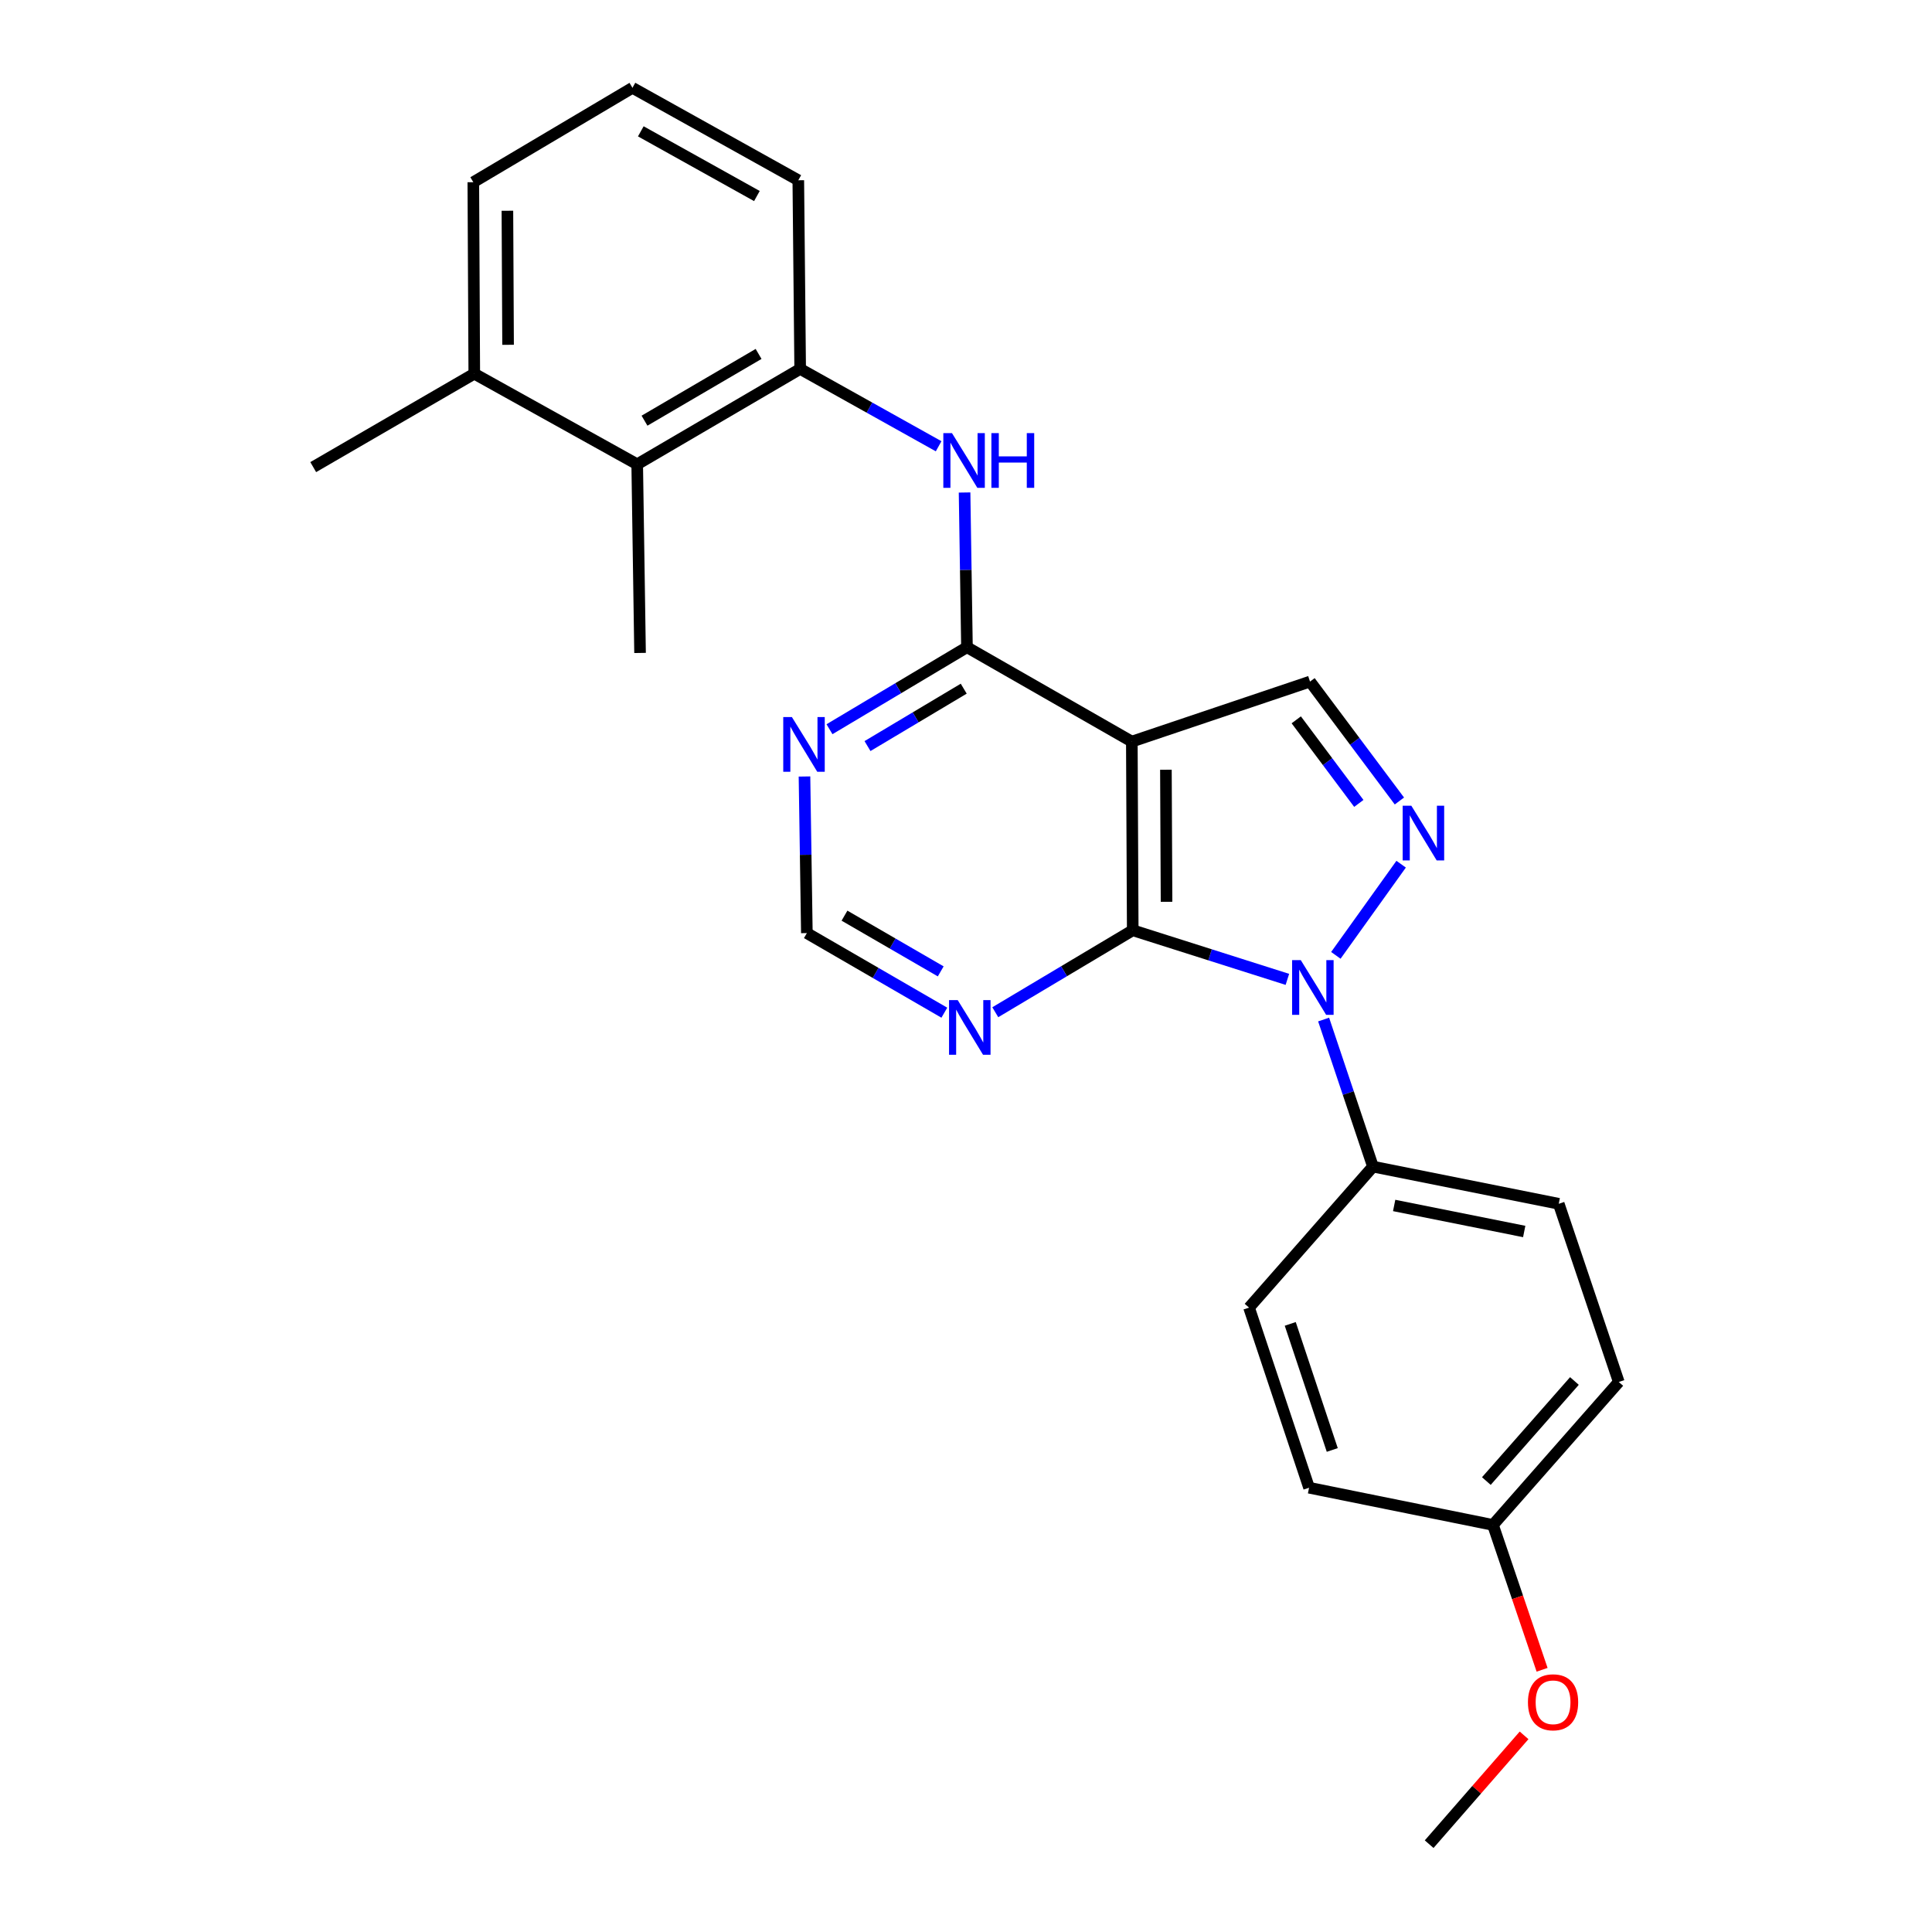 <?xml version='1.0' encoding='iso-8859-1'?>
<svg version='1.1' baseProfile='full'
              xmlns='http://www.w3.org/2000/svg'
                      xmlns:rdkit='http://www.rdkit.org/xml'
                      xmlns:xlink='http://www.w3.org/1999/xlink'
                  xml:space='preserve'
width='1000px' height='1000px' viewBox='0 0 1000 1000'>
<!-- END OF HEADER -->
<rect style='opacity:1.0;fill:#FFFFFF;stroke:none' width='1000' height='1000' x='0' y='0'> </rect>
<path class='bond-0' d='M 666.349,506.921 L 626.325,494.212' style='fill:none;fill-rule:evenodd;stroke:#0000FF;stroke-width:6px;stroke-linecap:butt;stroke-linejoin:miter;stroke-opacity:1' />
<path class='bond-0' d='M 626.325,494.212 L 586.302,481.504' style='fill:none;fill-rule:evenodd;stroke:#000000;stroke-width:6px;stroke-linecap:butt;stroke-linejoin:miter;stroke-opacity:1' />
<path class='bond-2' d='M 691.434,494.49 L 725.226,447.305' style='fill:none;fill-rule:evenodd;stroke:#0000FF;stroke-width:6px;stroke-linecap:butt;stroke-linejoin:miter;stroke-opacity:1' />
<path class='bond-9' d='M 685.105,527.713 L 697.873,565.772' style='fill:none;fill-rule:evenodd;stroke:#0000FF;stroke-width:6px;stroke-linecap:butt;stroke-linejoin:miter;stroke-opacity:1' />
<path class='bond-9' d='M 697.873,565.772 L 710.641,603.832' style='fill:none;fill-rule:evenodd;stroke:#000000;stroke-width:6px;stroke-linecap:butt;stroke-linejoin:miter;stroke-opacity:1' />
<path class='bond-1' d='M 586.302,481.504 L 585.834,383.85' style='fill:none;fill-rule:evenodd;stroke:#000000;stroke-width:6px;stroke-linecap:butt;stroke-linejoin:miter;stroke-opacity:1' />
<path class='bond-1' d='M 603.801,466.772 L 603.473,398.414' style='fill:none;fill-rule:evenodd;stroke:#000000;stroke-width:6px;stroke-linecap:butt;stroke-linejoin:miter;stroke-opacity:1' />
<path class='bond-6' d='M 586.302,481.504 L 550.729,502.717' style='fill:none;fill-rule:evenodd;stroke:#000000;stroke-width:6px;stroke-linecap:butt;stroke-linejoin:miter;stroke-opacity:1' />
<path class='bond-6' d='M 550.729,502.717 L 515.157,523.931' style='fill:none;fill-rule:evenodd;stroke:#0000FF;stroke-width:6px;stroke-linecap:butt;stroke-linejoin:miter;stroke-opacity:1' />
<path class='bond-3' d='M 585.834,383.85 L 500.498,334.999' style='fill:none;fill-rule:evenodd;stroke:#000000;stroke-width:6px;stroke-linecap:butt;stroke-linejoin:miter;stroke-opacity:1' />
<path class='bond-25' d='M 585.834,383.85 L 678.07,352.783' style='fill:none;fill-rule:evenodd;stroke:#000000;stroke-width:6px;stroke-linecap:butt;stroke-linejoin:miter;stroke-opacity:1' />
<path class='bond-4' d='M 724.329,414.59 L 701.2,383.686' style='fill:none;fill-rule:evenodd;stroke:#0000FF;stroke-width:6px;stroke-linecap:butt;stroke-linejoin:miter;stroke-opacity:1' />
<path class='bond-4' d='M 701.2,383.686 L 678.07,352.783' style='fill:none;fill-rule:evenodd;stroke:#000000;stroke-width:6px;stroke-linecap:butt;stroke-linejoin:miter;stroke-opacity:1' />
<path class='bond-4' d='M 703.325,415.846 L 687.134,394.214' style='fill:none;fill-rule:evenodd;stroke:#0000FF;stroke-width:6px;stroke-linecap:butt;stroke-linejoin:miter;stroke-opacity:1' />
<path class='bond-4' d='M 687.134,394.214 L 670.943,372.581' style='fill:none;fill-rule:evenodd;stroke:#000000;stroke-width:6px;stroke-linecap:butt;stroke-linejoin:miter;stroke-opacity:1' />
<path class='bond-5' d='M 500.498,334.999 L 499.879,294.958' style='fill:none;fill-rule:evenodd;stroke:#000000;stroke-width:6px;stroke-linecap:butt;stroke-linejoin:miter;stroke-opacity:1' />
<path class='bond-5' d='M 499.879,294.958 L 499.261,254.918' style='fill:none;fill-rule:evenodd;stroke:#0000FF;stroke-width:6px;stroke-linecap:butt;stroke-linejoin:miter;stroke-opacity:1' />
<path class='bond-27' d='M 500.498,334.999 L 464.92,356.221' style='fill:none;fill-rule:evenodd;stroke:#000000;stroke-width:6px;stroke-linecap:butt;stroke-linejoin:miter;stroke-opacity:1' />
<path class='bond-27' d='M 464.92,356.221 L 429.343,377.443' style='fill:none;fill-rule:evenodd;stroke:#0000FF;stroke-width:6px;stroke-linecap:butt;stroke-linejoin:miter;stroke-opacity:1' />
<path class='bond-27' d='M 498.825,356.454 L 473.921,371.31' style='fill:none;fill-rule:evenodd;stroke:#000000;stroke-width:6px;stroke-linecap:butt;stroke-linejoin:miter;stroke-opacity:1' />
<path class='bond-27' d='M 473.921,371.31 L 449.017,386.165' style='fill:none;fill-rule:evenodd;stroke:#0000FF;stroke-width:6px;stroke-linecap:butt;stroke-linejoin:miter;stroke-opacity:1' />
<path class='bond-8' d='M 485.835,230.985 L 450.001,210.97' style='fill:none;fill-rule:evenodd;stroke:#0000FF;stroke-width:6px;stroke-linecap:butt;stroke-linejoin:miter;stroke-opacity:1' />
<path class='bond-8' d='M 450.001,210.97 L 414.166,190.954' style='fill:none;fill-rule:evenodd;stroke:#000000;stroke-width:6px;stroke-linecap:butt;stroke-linejoin:miter;stroke-opacity:1' />
<path class='bond-11' d='M 488.786,524.17 L 453.208,503.569' style='fill:none;fill-rule:evenodd;stroke:#0000FF;stroke-width:6px;stroke-linecap:butt;stroke-linejoin:miter;stroke-opacity:1' />
<path class='bond-11' d='M 453.208,503.569 L 417.631,482.968' style='fill:none;fill-rule:evenodd;stroke:#000000;stroke-width:6px;stroke-linecap:butt;stroke-linejoin:miter;stroke-opacity:1' />
<path class='bond-11' d='M 486.916,502.786 L 462.012,488.365' style='fill:none;fill-rule:evenodd;stroke:#0000FF;stroke-width:6px;stroke-linecap:butt;stroke-linejoin:miter;stroke-opacity:1' />
<path class='bond-11' d='M 462.012,488.365 L 437.108,473.944' style='fill:none;fill-rule:evenodd;stroke:#000000;stroke-width:6px;stroke-linecap:butt;stroke-linejoin:miter;stroke-opacity:1' />
<path class='bond-7' d='M 416.4,401.916 L 417.016,442.442' style='fill:none;fill-rule:evenodd;stroke:#0000FF;stroke-width:6px;stroke-linecap:butt;stroke-linejoin:miter;stroke-opacity:1' />
<path class='bond-7' d='M 417.016,442.442 L 417.631,482.968' style='fill:none;fill-rule:evenodd;stroke:#000000;stroke-width:6px;stroke-linecap:butt;stroke-linejoin:miter;stroke-opacity:1' />
<path class='bond-10' d='M 414.166,190.954 L 329.816,240.313' style='fill:none;fill-rule:evenodd;stroke:#000000;stroke-width:6px;stroke-linecap:butt;stroke-linejoin:miter;stroke-opacity:1' />
<path class='bond-10' d='M 392.641,183.194 L 333.596,217.745' style='fill:none;fill-rule:evenodd;stroke:#000000;stroke-width:6px;stroke-linecap:butt;stroke-linejoin:miter;stroke-opacity:1' />
<path class='bond-18' d='M 414.166,190.954 L 413.2,93.3' style='fill:none;fill-rule:evenodd;stroke:#000000;stroke-width:6px;stroke-linecap:butt;stroke-linejoin:miter;stroke-opacity:1' />
<path class='bond-13' d='M 710.641,603.832 L 806.801,623.08' style='fill:none;fill-rule:evenodd;stroke:#000000;stroke-width:6px;stroke-linecap:butt;stroke-linejoin:miter;stroke-opacity:1' />
<path class='bond-13' d='M 721.617,623.946 L 788.929,637.42' style='fill:none;fill-rule:evenodd;stroke:#000000;stroke-width:6px;stroke-linecap:butt;stroke-linejoin:miter;stroke-opacity:1' />
<path class='bond-14' d='M 710.641,603.832 L 646.505,676.821' style='fill:none;fill-rule:evenodd;stroke:#000000;stroke-width:6px;stroke-linecap:butt;stroke-linejoin:miter;stroke-opacity:1' />
<path class='bond-12' d='M 329.816,240.313 L 245.486,193.423' style='fill:none;fill-rule:evenodd;stroke:#000000;stroke-width:6px;stroke-linecap:butt;stroke-linejoin:miter;stroke-opacity:1' />
<path class='bond-21' d='M 329.816,240.313 L 331.29,337.966' style='fill:none;fill-rule:evenodd;stroke:#000000;stroke-width:6px;stroke-linecap:butt;stroke-linejoin:miter;stroke-opacity:1' />
<path class='bond-23' d='M 245.486,193.423 L 162.122,241.777' style='fill:none;fill-rule:evenodd;stroke:#000000;stroke-width:6px;stroke-linecap:butt;stroke-linejoin:miter;stroke-opacity:1' />
<path class='bond-28' d='M 245.486,193.423 L 244.988,94.306' style='fill:none;fill-rule:evenodd;stroke:#000000;stroke-width:6px;stroke-linecap:butt;stroke-linejoin:miter;stroke-opacity:1' />
<path class='bond-28' d='M 262.98,178.468 L 262.631,109.085' style='fill:none;fill-rule:evenodd;stroke:#000000;stroke-width:6px;stroke-linecap:butt;stroke-linejoin:miter;stroke-opacity:1' />
<path class='bond-16' d='M 806.801,623.08 L 837.878,715.306' style='fill:none;fill-rule:evenodd;stroke:#000000;stroke-width:6px;stroke-linecap:butt;stroke-linejoin:miter;stroke-opacity:1' />
<path class='bond-17' d='M 646.505,676.821 L 677.572,770.043' style='fill:none;fill-rule:evenodd;stroke:#000000;stroke-width:6px;stroke-linecap:butt;stroke-linejoin:miter;stroke-opacity:1' />
<path class='bond-17' d='M 667.833,685.249 L 689.58,750.505' style='fill:none;fill-rule:evenodd;stroke:#000000;stroke-width:6px;stroke-linecap:butt;stroke-linejoin:miter;stroke-opacity:1' />
<path class='bond-15' d='M 772.757,789.301 L 677.572,770.043' style='fill:none;fill-rule:evenodd;stroke:#000000;stroke-width:6px;stroke-linecap:butt;stroke-linejoin:miter;stroke-opacity:1' />
<path class='bond-19' d='M 772.757,789.301 L 785.471,826.79' style='fill:none;fill-rule:evenodd;stroke:#000000;stroke-width:6px;stroke-linecap:butt;stroke-linejoin:miter;stroke-opacity:1' />
<path class='bond-19' d='M 785.471,826.79 L 798.185,864.279' style='fill:none;fill-rule:evenodd;stroke:#FF0000;stroke-width:6px;stroke-linecap:butt;stroke-linejoin:miter;stroke-opacity:1' />
<path class='bond-26' d='M 772.757,789.301 L 837.878,715.306' style='fill:none;fill-rule:evenodd;stroke:#000000;stroke-width:6px;stroke-linecap:butt;stroke-linejoin:miter;stroke-opacity:1' />
<path class='bond-26' d='M 769.336,766.594 L 814.922,714.798' style='fill:none;fill-rule:evenodd;stroke:#000000;stroke-width:6px;stroke-linecap:butt;stroke-linejoin:miter;stroke-opacity:1' />
<path class='bond-20' d='M 413.2,93.3 L 327.357,45.455' style='fill:none;fill-rule:evenodd;stroke:#000000;stroke-width:6px;stroke-linecap:butt;stroke-linejoin:miter;stroke-opacity:1' />
<path class='bond-20' d='M 391.77,101.47 L 331.68,67.978' style='fill:none;fill-rule:evenodd;stroke:#000000;stroke-width:6px;stroke-linecap:butt;stroke-linejoin:miter;stroke-opacity:1' />
<path class='bond-24' d='M 788.86,898.219 L 764.294,926.382' style='fill:none;fill-rule:evenodd;stroke:#FF0000;stroke-width:6px;stroke-linecap:butt;stroke-linejoin:miter;stroke-opacity:1' />
<path class='bond-24' d='M 764.294,926.382 L 739.727,954.545' style='fill:none;fill-rule:evenodd;stroke:#000000;stroke-width:6px;stroke-linecap:butt;stroke-linejoin:miter;stroke-opacity:1' />
<path class='bond-22' d='M 327.357,45.455 L 244.988,94.306' style='fill:none;fill-rule:evenodd;stroke:#000000;stroke-width:6px;stroke-linecap:butt;stroke-linejoin:miter;stroke-opacity:1' />
<path  class='atom-0' d='M 673.274 496.947
L 682.554 511.947
Q 683.474 513.427, 684.954 516.107
Q 686.434 518.787, 686.514 518.947
L 686.514 496.947
L 690.274 496.947
L 690.274 525.267
L 686.394 525.267
L 676.434 508.867
Q 675.274 506.947, 674.034 504.747
Q 672.834 502.547, 672.474 501.867
L 672.474 525.267
L 668.794 525.267
L 668.794 496.947
L 673.274 496.947
' fill='#0000FF'/>
<path  class='atom-3' d='M 730.5 417.038
L 739.78 432.038
Q 740.7 433.518, 742.18 436.198
Q 743.66 438.878, 743.74 439.038
L 743.74 417.038
L 747.5 417.038
L 747.5 445.358
L 743.62 445.358
L 733.66 428.958
Q 732.5 427.038, 731.26 424.838
Q 730.06 422.638, 729.7 421.958
L 729.7 445.358
L 726.02 445.358
L 726.02 417.038
L 730.5 417.038
' fill='#0000FF'/>
<path  class='atom-6' d='M 492.744 224.181
L 502.024 239.181
Q 502.944 240.661, 504.424 243.341
Q 505.904 246.021, 505.984 246.181
L 505.984 224.181
L 509.744 224.181
L 509.744 252.501
L 505.864 252.501
L 495.904 236.101
Q 494.744 234.181, 493.504 231.981
Q 492.304 229.781, 491.944 229.101
L 491.944 252.501
L 488.264 252.501
L 488.264 224.181
L 492.744 224.181
' fill='#0000FF'/>
<path  class='atom-6' d='M 513.144 224.181
L 516.984 224.181
L 516.984 236.221
L 531.464 236.221
L 531.464 224.181
L 535.304 224.181
L 535.304 252.501
L 531.464 252.501
L 531.464 239.421
L 516.984 239.421
L 516.984 252.501
L 513.144 252.501
L 513.144 224.181
' fill='#0000FF'/>
<path  class='atom-7' d='M 495.702 517.64
L 504.982 532.64
Q 505.902 534.12, 507.382 536.8
Q 508.862 539.48, 508.942 539.64
L 508.942 517.64
L 512.702 517.64
L 512.702 545.96
L 508.822 545.96
L 498.862 529.56
Q 497.702 527.64, 496.462 525.44
Q 495.262 523.24, 494.902 522.56
L 494.902 545.96
L 491.222 545.96
L 491.222 517.64
L 495.702 517.64
' fill='#0000FF'/>
<path  class='atom-8' d='M 409.888 371.154
L 419.168 386.154
Q 420.088 387.634, 421.568 390.314
Q 423.048 392.994, 423.128 393.154
L 423.128 371.154
L 426.888 371.154
L 426.888 399.474
L 423.008 399.474
L 413.048 383.074
Q 411.888 381.154, 410.648 378.954
Q 409.448 376.754, 409.088 376.074
L 409.088 399.474
L 405.408 399.474
L 405.408 371.154
L 409.888 371.154
' fill='#0000FF'/>
<path  class='atom-20' d='M 790.863 881.1
Q 790.863 874.3, 794.223 870.5
Q 797.583 866.7, 803.863 866.7
Q 810.143 866.7, 813.503 870.5
Q 816.863 874.3, 816.863 881.1
Q 816.863 887.98, 813.463 891.9
Q 810.063 895.78, 803.863 895.78
Q 797.623 895.78, 794.223 891.9
Q 790.863 888.02, 790.863 881.1
M 803.863 892.58
Q 808.183 892.58, 810.503 889.7
Q 812.863 886.78, 812.863 881.1
Q 812.863 875.54, 810.503 872.74
Q 808.183 869.9, 803.863 869.9
Q 799.543 869.9, 797.183 872.7
Q 794.863 875.5, 794.863 881.1
Q 794.863 886.82, 797.183 889.7
Q 799.543 892.58, 803.863 892.58
' fill='#FF0000'/>
</svg>
